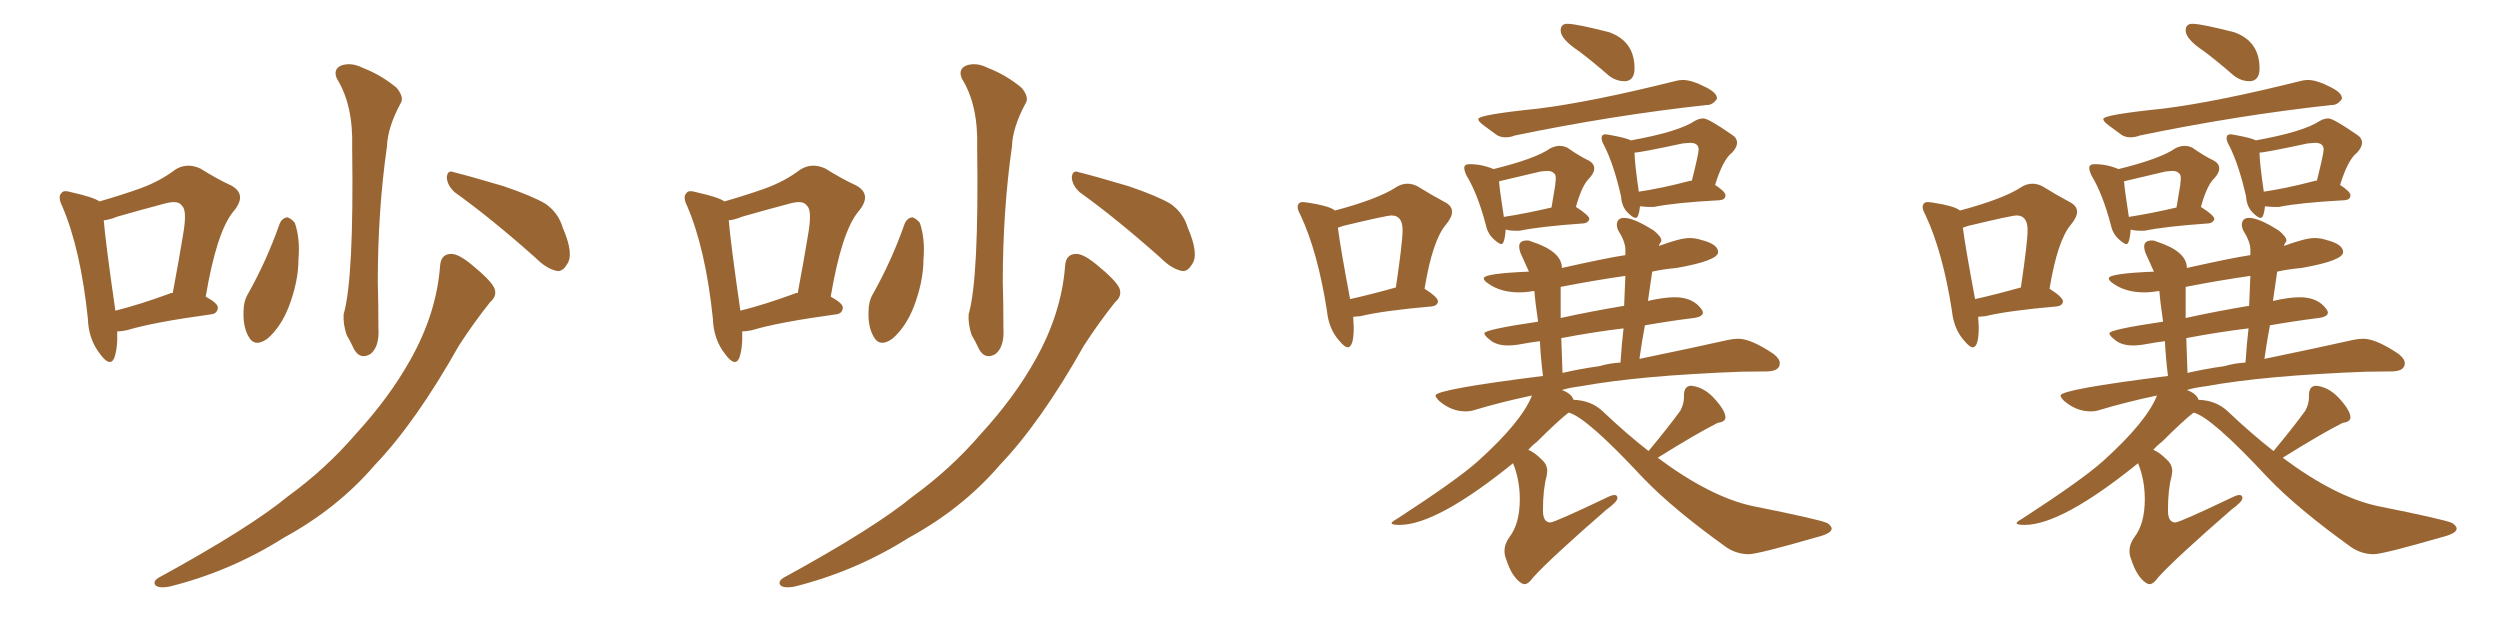 <svg xmlns="http://www.w3.org/2000/svg" xmlns:xlink="http://www.w3.org/1999/xlink" width="600" height="150"><path fill="#996633" padding="10" d="M28.13 79.54L28.13 79.54Q28.27 83.64 27.39 85.99L27.39 85.99Q26.37 88.18 24.02 84.96L24.02 84.96Q21.24 81.45 21.09 76.46L21.09 76.46Q19.34 59.77 14.94 49.51L14.94 49.51Q13.77 47.17 14.79 46.29L14.79 46.29Q15.23 45.56 17.14 46.14L17.14 46.14Q22.41 47.31 23.88 48.34L23.88 48.34Q29.44 46.73 33.54 45.26L33.54 45.26Q38.38 43.51 42.04 40.72L42.04 40.72Q44.82 38.96 48.05 40.43L48.05 40.43Q52.29 43.07 55.52 44.53L55.52 44.53Q59.47 46.73 55.96 50.83L55.96 50.83Q52.00 55.66 49.37 71.19L49.37 71.19Q52.29 72.80 52.29 73.83L52.29 73.83Q52.15 75.29 50.68 75.44L50.68 75.44Q36.77 77.34 30.47 79.25L30.47 79.25Q29.15 79.54 28.13 79.54ZM40.72 70.46L40.72 70.46Q40.87 70.31 41.46 70.31L41.46 70.31Q42.92 62.55 43.95 56.25L43.95 56.25Q44.97 50.39 43.65 49.37L43.65 49.37Q42.77 47.90 39.26 48.93L39.26 48.93Q34.28 50.24 28.13 52.00L28.13 52.00Q26.37 52.73 24.90 52.88L24.90 52.88Q25.34 58.30 27.69 74.56L27.69 74.56Q33.54 73.10 40.72 70.46ZM80.86 18.90L80.86 18.90Q79.83 16.55 82.03 15.67L82.03 15.67Q84.38 14.94 87.01 16.26L87.01 16.26Q91.55 18.02 95.21 21.09L95.21 21.09Q97.12 23.44 96.09 24.90L96.09 24.90Q93.02 30.62 92.87 35.16L92.87 35.16Q90.67 50.54 90.67 67.68L90.67 67.68Q90.82 72.95 90.82 78.66L90.82 78.66Q91.11 83.20 88.92 84.96L88.92 84.96Q86.43 86.43 84.96 83.79L84.96 83.79Q84.08 81.88 83.20 80.42L83.20 80.42Q82.32 77.78 82.47 75.44L82.47 75.44Q84.96 66.80 84.52 35.45L84.52 35.45Q84.81 25.20 80.86 18.90ZM67.09 53.76L67.09 53.76Q67.68 52.29 68.99 52.15L68.99 52.15Q69.87 52.44 70.75 53.47L70.75 53.47Q72.07 57.28 71.63 62.26L71.63 62.26Q71.63 67.53 69.29 73.68L69.29 73.68Q67.38 78.52 64.16 81.30L64.16 81.30Q61.08 83.50 59.62 80.71L59.62 80.71Q58.30 78.37 58.45 74.71L58.45 74.71Q58.45 72.36 59.47 70.61L59.47 70.61Q64.01 62.55 67.09 53.76ZM109.13 46.14L109.13 46.14Q107.37 44.53 107.23 42.63L107.23 42.63Q107.37 40.72 108.84 41.31L108.84 41.31Q112.94 42.33 120.85 44.68L120.85 44.68Q127.73 47.02 130.96 48.93L130.96 48.93Q134.03 51.12 135.06 54.64L135.06 54.64Q137.84 61.08 136.08 63.43L136.08 63.43Q135.06 65.19 133.74 65.04L133.74 65.04Q131.25 64.60 128.47 61.82L128.47 61.82Q117.92 52.44 109.13 46.14ZM105.62 63.87L105.62 63.87L105.62 63.87Q105.76 61.08 108.11 60.94L108.11 60.94Q109.86 60.79 113.09 63.43L113.09 63.43Q117.77 67.24 118.65 69.14L118.65 69.14Q119.38 71.04 117.63 72.51L117.63 72.51Q113.67 77.49 110.16 82.91L110.16 82.91Q99.76 101.37 89.94 111.62L89.94 111.62Q81.01 122.02 68.12 129.05L68.12 129.05Q55.37 137.11 40.72 140.77L40.72 140.77Q38.53 141.21 37.50 140.63L37.50 140.63Q36.47 139.75 37.94 138.72L37.94 138.72Q59.91 126.71 69.14 119.09L69.14 119.09Q78.22 112.50 85.40 104.15L85.40 104.15Q93.46 95.36 98.44 86.43L98.44 86.43Q104.74 75.29 105.62 63.87ZM178.13 79.54L178.13 79.54Q178.27 83.64 177.39 85.99L177.39 85.99Q176.37 88.18 174.02 84.96L174.02 84.96Q171.24 81.45 171.09 76.46L171.09 76.46Q169.34 59.77 164.94 49.51L164.94 49.51Q163.77 47.17 164.79 46.29L164.79 46.29Q165.23 45.56 167.14 46.14L167.14 46.14Q172.41 47.31 173.88 48.34L173.88 48.34Q179.44 46.73 183.54 45.26L183.54 45.26Q188.38 43.51 192.04 40.72L192.04 40.72Q194.82 38.96 198.05 40.43L198.05 40.43Q202.29 43.07 205.52 44.53L205.52 44.53Q209.47 46.73 205.96 50.83L205.96 50.83Q202.00 55.66 199.37 71.19L199.37 71.19Q202.29 72.80 202.29 73.83L202.29 73.83Q202.15 75.29 200.68 75.44L200.68 75.44Q186.77 77.34 180.47 79.25L180.47 79.25Q179.15 79.54 178.13 79.54ZM190.72 70.46L190.72 70.46Q190.87 70.31 191.46 70.31L191.46 70.31Q192.92 62.55 193.95 56.25L193.95 56.25Q194.97 50.39 193.65 49.37L193.65 49.37Q192.77 47.90 189.26 48.93L189.26 48.93Q184.28 50.24 178.13 52.00L178.13 52.00Q176.37 52.73 174.90 52.88L174.90 52.88Q175.34 58.30 177.69 74.56L177.69 74.56Q183.54 73.10 190.72 70.46ZM230.86 18.90L230.86 18.90Q229.83 16.55 232.03 15.67L232.03 15.67Q234.38 14.94 237.01 16.26L237.01 16.26Q241.55 18.02 245.21 21.09L245.21 21.09Q247.12 23.44 246.09 24.90L246.09 24.90Q243.02 30.62 242.87 35.16L242.87 35.16Q240.67 50.54 240.67 67.68L240.67 67.68Q240.82 72.95 240.82 78.66L240.82 78.66Q241.11 83.20 238.92 84.96L238.92 84.96Q236.43 86.43 234.96 83.79L234.96 83.79Q234.08 81.88 233.20 80.42L233.20 80.42Q232.32 77.78 232.47 75.44L232.47 75.44Q234.96 66.80 234.52 35.45L234.52 35.45Q234.81 25.20 230.86 18.90ZM217.09 53.76L217.09 53.76Q217.68 52.29 218.99 52.15L218.99 52.15Q219.87 52.44 220.75 53.47L220.75 53.47Q222.07 57.28 221.63 62.26L221.63 62.26Q221.63 67.53 219.29 73.68L219.29 73.68Q217.38 78.52 214.16 81.30L214.16 81.30Q211.08 83.50 209.62 80.71L209.62 80.71Q208.30 78.37 208.45 74.71L208.45 74.71Q208.45 72.36 209.47 70.61L209.47 70.61Q214.01 62.55 217.09 53.76ZM259.13 46.14L259.13 46.14Q257.37 44.53 257.23 42.63L257.23 42.63Q257.37 40.72 258.84 41.31L258.84 41.31Q262.94 42.33 270.85 44.68L270.85 44.68Q277.73 47.02 280.96 48.93L280.96 48.93Q284.03 51.12 285.06 54.64L285.06 54.64Q287.84 61.08 286.08 63.43L286.08 63.43Q285.06 65.19 283.74 65.04L283.74 65.04Q281.25 64.60 278.47 61.82L278.47 61.82Q267.92 52.44 259.13 46.14ZM255.62 63.87L255.62 63.87L255.62 63.87Q255.76 61.08 258.11 60.94L258.11 60.94Q259.86 60.79 263.09 63.43L263.09 63.43Q267.77 67.24 268.65 69.14L268.65 69.14Q269.38 71.04 267.63 72.51L267.63 72.51Q263.67 77.49 260.16 82.91L260.16 82.91Q249.76 101.37 239.94 111.62L239.94 111.62Q231.01 122.02 218.12 129.05L218.12 129.05Q205.37 137.11 190.72 140.77L190.72 140.77Q188.53 141.21 187.50 140.63L187.50 140.63Q186.47 139.75 187.94 138.72L187.94 138.72Q209.91 126.71 219.14 119.09L219.14 119.09Q228.22 112.50 235.40 104.15L235.40 104.15Q243.46 95.36 248.44 86.43L248.44 86.43Q254.74 75.29 255.62 63.87ZM323.44 83.35L323.44 83.35Q322.71 83.35 321.39 81.74L321.39 81.74Q318.90 78.96 318.46 74.56L318.46 74.56Q316.26 60.50 312.16 51.71L312.16 51.71Q311.43 50.39 311.43 49.66L311.43 49.66Q311.43 49.22 311.72 48.85Q312.01 48.49 312.74 48.49L312.74 48.49L313.92 48.63Q318.75 49.37 320.21 50.39L320.21 50.39L320.36 50.54Q330.76 47.75 335.01 44.97L335.01 44.97Q336.33 44.09 337.79 44.09L337.79 44.09Q338.96 44.09 340.14 44.68L340.14 44.68Q343.95 47.02 346.73 48.49L346.73 48.49Q348.49 49.37 348.49 50.83L348.49 50.83Q348.49 52.15 347.02 53.91L347.02 53.91Q343.80 57.71 341.89 69.29L341.89 69.29Q345.12 71.34 345.12 72.36L345.12 72.36Q344.97 73.39 343.65 73.54L343.65 73.54Q331.93 74.56 326.51 75.88L326.51 75.88L324.76 76.03L324.90 78.52Q324.90 83.35 323.44 83.35ZM324.02 71.78L324.02 71.78Q328.71 70.75 335.01 68.99L335.01 68.99Q336.62 58.15 336.62 55.22L336.62 55.22Q336.62 51.71 333.98 51.71L333.98 51.71Q332.81 51.71 322.41 54.20L322.41 54.20L321.09 54.64Q321.68 59.33 324.02 71.78ZM390.23 19.48L390.23 19.48L389.79 19.48Q387.89 19.48 386.13 18.16L386.13 18.16Q382.47 14.94 378.96 12.30L378.96 12.30Q374.56 9.38 374.56 7.32L374.56 7.32Q374.56 5.71 376.17 5.71L376.17 5.71Q378.37 5.71 386.28 7.76L386.28 7.76Q392.29 9.96 392.29 16.41L392.29 16.41Q392.29 19.19 390.23 19.48ZM361.38 32.96L361.38 32.96Q360.06 32.96 359.18 32.37L359.18 32.37Q357.42 31.05 356.10 30.10Q354.79 29.15 354.79 28.56L354.79 28.56Q354.79 27.54 369.14 26.07L369.14 26.07Q382.03 24.46 401.95 19.48L401.95 19.48Q402.98 19.19 403.86 19.19L403.86 19.19Q406.05 19.19 409.42 20.95L409.42 20.95Q412.06 22.27 412.06 23.58L412.06 23.58L412.06 23.73Q411.04 25.20 409.72 25.20L409.72 25.20L409.57 25.20Q386.87 27.69 363.57 32.52L363.57 32.52Q362.40 32.96 361.38 32.96ZM360.35 58.59L360.35 58.59Q359.77 58.59 358.37 57.28Q356.98 55.96 356.54 53.76L356.54 53.76Q354.64 46.58 352.00 42.19L352.00 42.19Q351.42 41.02 351.42 40.28L351.42 40.28Q351.42 39.40 352.73 39.40L352.73 39.40Q355.66 39.40 358.45 40.58L358.45 40.58Q368.55 38.09 372.07 35.60L372.07 35.60Q373.24 35.01 374.27 35.01L374.27 35.01Q375.29 35.01 376.17 35.45L376.17 35.45Q379.10 37.50 381.30 38.53L381.30 38.53Q382.62 39.26 382.62 40.43L382.62 40.43Q382.62 41.46 381.45 42.77L381.45 42.77Q379.69 44.38 378.22 49.66L378.22 49.66Q381.45 51.71 381.45 52.59L381.45 52.59Q381.15 53.47 380.13 53.61L380.13 53.61Q369.58 54.35 364.75 55.37L364.75 55.37L363.43 55.37Q362.26 55.37 361.38 55.08L361.38 55.08Q361.08 58.59 360.35 58.59ZM360.94 52.15L360.94 52.15Q360.94 52.00 361.23 52.00L361.23 52.00Q366.06 51.27 372.36 49.80L372.36 49.80L373.24 44.53L373.39 42.92Q373.39 41.75 372.95 41.60L372.95 41.60Q372.51 41.02 371.34 41.02L371.34 41.02L369.73 41.16L359.77 43.51Q359.91 45.56 360.94 52.15ZM392.58 52.29L392.58 52.29Q391.85 52.29 390.53 50.90Q389.21 49.51 389.06 47.17L389.06 47.17Q387.30 39.40 384.96 34.86L384.96 34.86Q384.38 33.84 384.38 33.11L384.38 33.11Q384.38 32.23 385.40 32.23L385.40 32.23L386.28 32.37Q390.38 33.11 391.41 33.69L391.41 33.69Q402.83 31.64 406.79 29.00L406.79 29.00Q407.81 28.42 408.84 28.42L408.84 28.42Q410.01 28.42 415.72 32.37L415.72 32.37Q416.89 33.11 416.89 34.28L416.89 34.28Q416.89 35.30 415.72 36.62L415.72 36.62Q413.53 38.23 411.62 44.38L411.62 44.38Q414.11 46.00 414.11 46.88L414.11 46.88Q414.11 47.90 412.79 48.05L412.79 48.05Q401.95 48.63 396.97 49.66L396.97 49.66L395.36 49.66L393.60 49.51Q393.31 52.29 392.58 52.29ZM393.31 46.00L393.31 46.00Q398.44 45.26 405.18 43.51L405.18 43.51Q405.47 43.36 406.05 43.36L406.05 43.36Q407.67 36.91 407.67 35.89L407.67 35.89Q407.67 34.28 405.62 34.28L405.62 34.28L403.86 34.42Q393.60 36.62 392.29 36.62L392.29 36.62Q392.29 38.96 393.31 46.00ZM365.92 140.19L365.92 140.19Q365.48 140.19 365.04 139.89L365.04 139.89Q362.84 138.43 361.52 134.33L361.52 134.33Q361.08 133.30 361.08 132.28L361.08 132.28Q361.08 130.52 362.26 128.91L362.26 128.91Q364.75 125.68 364.75 119.82L364.75 119.82Q364.75 115.14 363.13 111.18L363.13 111.18Q344.82 125.98 335.89 125.98L335.89 125.98Q333.98 125.98 333.98 125.54L333.98 125.54Q333.98 125.24 335.30 124.51L335.30 124.51Q349.95 114.99 354.79 110.60L354.79 110.60Q365.19 101.22 367.68 94.92L367.68 94.92Q360.06 96.53 353.76 98.44L353.76 98.44Q352.88 98.73 351.71 98.73L351.71 98.73Q348.34 98.73 345.41 96.24L345.41 96.24Q344.53 95.36 344.53 94.92L344.53 94.92Q344.53 93.46 370.31 90.23L370.31 90.23Q369.73 85.40 369.58 81.88L369.58 81.88Q367.24 82.18 365.33 82.54Q363.43 82.91 361.96 82.91L361.96 82.91Q359.33 82.91 357.79 81.74Q356.25 80.57 356.25 79.98L356.25 79.98Q356.25 79.10 369.14 77.20L369.14 77.20Q368.41 72.22 368.26 69.87L368.26 69.87L367.82 69.87Q366.21 70.17 364.60 70.17L364.60 70.17Q360.21 70.17 357.28 68.12L357.28 68.12Q356.10 67.38 356.10 66.80L356.10 66.80Q356.10 65.63 366.94 65.19L366.94 65.19L364.89 60.64Q364.60 59.77 364.60 59.18L364.60 59.18Q364.60 57.71 366.50 57.71L366.50 57.71Q367.09 57.71 367.68 58.01L367.68 58.01Q374.85 60.35 374.85 64.31L374.85 64.31Q385.99 61.82 390.09 61.23L390.09 61.23L390.09 59.91Q390.09 58.01 388.33 55.22L388.33 55.22Q388.04 54.49 388.04 54.05L388.04 54.05Q388.04 52.29 389.79 52.29L389.79 52.29Q392.14 52.29 396.97 55.37L396.97 55.37Q398.73 56.84 398.73 57.71L398.73 57.71Q398.73 58.01 398.51 58.23Q398.29 58.45 398.14 59.03L398.14 59.03Q403.27 57.13 405.47 57.13L405.47 57.13Q406.93 57.13 408.25 57.57L408.25 57.57Q412.35 58.59 412.35 60.50L412.35 60.50Q412.35 62.55 402.39 64.31L402.39 64.31Q399.17 64.60 396.53 65.19L396.53 65.19L395.51 72.22Q399.32 71.34 401.95 71.34L401.95 71.34Q406.35 71.34 408.40 74.27L408.40 74.27Q408.69 74.71 408.69 75L408.69 75Q408.69 76.03 406.49 76.32L406.49 76.32Q400.63 77.05 394.78 78.08L394.78 78.08Q394.04 82.03 393.46 86.13L393.46 86.13Q406.20 83.50 414.70 81.59L414.70 81.59Q416.02 81.30 417.19 81.30L417.19 81.30Q420.26 81.30 425.68 84.96L425.68 84.96Q427.15 86.13 427.15 87.16L427.15 87.16Q427.15 89.06 424.15 89.14Q421.14 89.21 417.92 89.21L417.92 89.21Q393.75 90.09 379.25 92.72L379.25 92.72Q376.76 93.02 374.85 93.60L374.85 93.60Q377.20 94.48 377.64 95.95L377.64 95.95Q381.88 96.09 384.67 98.73L384.67 98.73Q390.38 104.15 395.65 108.25L395.65 108.25Q400.63 102.25 403.27 98.58L403.27 98.58Q404.15 96.97 404.15 95.36L404.15 95.36L404.15 94.92Q404.15 92.58 405.91 92.58L405.91 92.58Q408.69 92.87 411.04 95.21L411.04 95.21Q414.11 98.44 414.11 100.20L414.11 100.20Q414.11 101.22 412.21 101.51L412.21 101.51Q407.23 104.00 397.85 109.86L397.85 109.86Q410.45 119.24 420.56 121.44L420.56 121.44Q436.67 124.66 438.57 125.54L438.57 125.54Q439.60 126.27 439.60 126.86L439.60 126.86Q439.60 128.03 436.08 128.91L436.08 128.91Q421.88 133.01 419.68 133.01L419.68 133.01Q416.89 133.01 414.40 131.40L414.40 131.40Q401.51 122.17 394.34 114.70L394.34 114.70Q380.71 100.05 376.46 99.02L376.46 99.02Q373.83 101.07 368.85 106.05L368.85 106.05Q367.68 106.93 366.80 107.96L366.80 107.96Q368.26 108.54 370.02 110.30L370.02 110.30Q371.34 111.47 371.34 113.09L371.34 113.09L371.19 114.26Q370.31 117.48 370.31 122.46L370.31 122.46Q370.31 125.39 372.07 125.39L372.07 125.39Q373.10 125.39 385.69 119.38L385.69 119.38Q386.87 118.80 387.45 118.80L387.45 118.80Q388.18 118.80 388.18 119.53L388.18 119.53Q388.18 120.41 385.55 122.31L385.55 122.31Q372.07 134.03 367.97 138.57L367.97 138.57Q366.80 140.19 365.92 140.19ZM374.71 81.15L375 89.50Q379.39 88.48 383.79 87.89L383.79 87.89Q386.28 87.16 388.92 87.01L388.92 87.01Q389.21 82.47 389.65 78.81L389.65 78.81Q382.32 79.69 374.71 81.15L374.71 81.15ZM374.56 68.85L374.56 76.32Q381.88 74.71 389.79 73.39L389.79 73.39L390.09 66.21Q382.03 67.38 374.56 68.85L374.56 68.85ZM473.44 83.35L473.44 83.35Q472.71 83.35 471.39 81.74L471.39 81.74Q468.90 78.96 468.46 74.56L468.46 74.56Q466.26 60.50 462.16 51.71L462.16 51.71Q461.43 50.39 461.43 49.66L461.43 49.66Q461.43 49.22 461.72 48.85Q462.01 48.49 462.74 48.49L462.74 48.49L463.92 48.63Q468.75 49.37 470.21 50.39L470.21 50.39L470.36 50.54Q480.76 47.75 485.01 44.97L485.01 44.97Q486.33 44.09 487.79 44.09L487.79 44.09Q488.96 44.09 490.14 44.68L490.14 44.68Q493.95 47.02 496.73 48.49L496.73 48.49Q498.49 49.37 498.49 50.83L498.49 50.83Q498.49 52.15 497.02 53.91L497.02 53.91Q493.80 57.71 491.89 69.29L491.89 69.29Q495.12 71.34 495.12 72.36L495.12 72.36Q494.97 73.39 493.65 73.54L493.65 73.54Q481.93 74.56 476.51 75.88L476.51 75.88L474.76 76.03L474.90 78.52Q474.90 83.35 473.44 83.35ZM474.02 71.78L474.02 71.78Q478.71 70.75 485.01 68.99L485.01 68.99Q486.62 58.15 486.62 55.22L486.62 55.22Q486.62 51.71 483.98 51.71L483.98 51.71Q482.81 51.71 472.41 54.20L472.41 54.20L471.09 54.64Q471.68 59.33 474.02 71.78ZM540.23 19.48L540.23 19.48L539.79 19.48Q537.89 19.48 536.13 18.16L536.13 18.16Q532.47 14.94 528.96 12.30L528.96 12.30Q524.56 9.38 524.56 7.32L524.56 7.32Q524.56 5.71 526.17 5.71L526.17 5.71Q528.37 5.71 536.28 7.76L536.28 7.76Q542.29 9.96 542.29 16.41L542.29 16.41Q542.29 19.19 540.23 19.48ZM511.38 32.96L511.38 32.96Q510.06 32.96 509.18 32.37L509.18 32.37Q507.42 31.05 506.10 30.10Q504.79 29.15 504.79 28.56L504.79 28.56Q504.79 27.54 519.14 26.07L519.14 26.07Q532.03 24.46 551.95 19.48L551.95 19.48Q552.98 19.19 553.86 19.19L553.86 19.19Q556.05 19.19 559.42 20.95L559.42 20.95Q562.06 22.27 562.06 23.58L562.06 23.58L562.06 23.73Q561.04 25.20 559.72 25.20L559.72 25.20L559.57 25.20Q536.87 27.69 513.57 32.52L513.57 32.52Q512.40 32.96 511.38 32.96ZM510.35 58.59L510.35 58.59Q509.77 58.59 508.37 57.28Q506.98 55.96 506.54 53.76L506.54 53.76Q504.64 46.58 502.00 42.19L502.00 42.19Q501.42 41.02 501.42 40.28L501.42 40.28Q501.42 39.40 502.73 39.40L502.73 39.40Q505.66 39.40 508.45 40.58L508.45 40.58Q518.55 38.09 522.07 35.60L522.07 35.60Q523.24 35.01 524.27 35.01L524.27 35.01Q525.29 35.01 526.17 35.45L526.17 35.45Q529.10 37.50 531.30 38.53L531.30 38.53Q532.62 39.26 532.62 40.43L532.62 40.43Q532.62 41.46 531.45 42.77L531.45 42.77Q529.69 44.38 528.22 49.66L528.22 49.66Q531.45 51.71 531.45 52.59L531.45 52.59Q531.15 53.47 530.13 53.61L530.13 53.61Q519.58 54.35 514.75 55.37L514.75 55.37L513.43 55.37Q512.26 55.37 511.38 55.08L511.38 55.08Q511.08 58.59 510.35 58.59ZM510.94 52.15L510.94 52.15Q510.94 52.00 511.23 52.00L511.23 52.00Q516.06 51.27 522.36 49.80L522.36 49.80L523.24 44.53L523.39 42.92Q523.39 41.75 522.95 41.60L522.95 41.60Q522.51 41.02 521.34 41.02L521.34 41.02L519.73 41.16L509.77 43.51Q509.91 45.56 510.94 52.15ZM542.58 52.29L542.58 52.29Q541.85 52.29 540.53 50.90Q539.21 49.51 539.06 47.17L539.06 47.17Q537.30 39.40 534.96 34.86L534.96 34.86Q534.38 33.84 534.38 33.11L534.38 33.11Q534.38 32.23 535.40 32.23L535.40 32.23L536.28 32.37Q540.38 33.11 541.41 33.69L541.41 33.69Q552.83 31.64 556.79 29.00L556.79 29.00Q557.81 28.42 558.84 28.42L558.84 28.42Q560.01 28.42 565.72 32.37L565.72 32.37Q566.89 33.11 566.89 34.28L566.89 34.28Q566.89 35.30 565.72 36.62L565.72 36.62Q563.53 38.23 561.62 44.38L561.62 44.38Q564.11 46.00 564.11 46.88L564.11 46.88Q564.11 47.90 562.79 48.05L562.79 48.05Q551.95 48.63 546.97 49.66L546.97 49.66L545.36 49.66L543.60 49.51Q543.31 52.29 542.58 52.29ZM543.31 46.00L543.31 46.00Q548.44 45.26 555.18 43.51L555.18 43.51Q555.47 43.36 556.05 43.36L556.05 43.36Q557.67 36.91 557.67 35.89L557.67 35.89Q557.67 34.28 555.62 34.28L555.62 34.28L553.86 34.42Q543.60 36.62 542.29 36.62L542.29 36.62Q542.29 38.96 543.31 46.00ZM515.92 140.19L515.92 140.19Q515.48 140.19 515.04 139.89L515.04 139.89Q512.84 138.43 511.52 134.33L511.52 134.33Q511.08 133.30 511.08 132.28L511.08 132.28Q511.08 130.52 512.26 128.91L512.26 128.91Q514.75 125.68 514.75 119.82L514.75 119.82Q514.75 115.14 513.13 111.18L513.13 111.18Q494.82 125.98 485.89 125.98L485.89 125.98Q483.98 125.98 483.98 125.54L483.98 125.54Q483.98 125.24 485.30 124.51L485.30 124.51Q499.95 114.99 504.79 110.60L504.79 110.60Q515.19 101.22 517.68 94.92L517.68 94.92Q510.06 96.53 503.76 98.44L503.76 98.44Q502.88 98.73 501.71 98.73L501.71 98.73Q498.34 98.73 495.41 96.24L495.41 96.24Q494.53 95.36 494.53 94.92L494.53 94.92Q494.53 93.46 520.31 90.23L520.31 90.23Q519.73 85.40 519.58 81.88L519.58 81.88Q517.24 82.18 515.33 82.54Q513.43 82.91 511.96 82.91L511.96 82.91Q509.33 82.91 507.79 81.74Q506.25 80.57 506.25 79.98L506.25 79.98Q506.25 79.10 519.14 77.20L519.14 77.20Q518.41 72.22 518.26 69.87L518.26 69.87L517.82 69.87Q516.21 70.17 514.60 70.17L514.60 70.17Q510.21 70.17 507.28 68.12L507.28 68.12Q506.10 67.38 506.10 66.80L506.10 66.80Q506.10 65.63 516.94 65.19L516.94 65.19L514.89 60.64Q514.60 59.77 514.60 59.18L514.60 59.18Q514.60 57.71 516.50 57.71L516.50 57.71Q517.09 57.71 517.68 58.01L517.68 58.01Q524.85 60.35 524.85 64.31L524.85 64.31Q535.99 61.82 540.09 61.23L540.09 61.23L540.09 59.91Q540.09 58.01 538.33 55.22L538.33 55.22Q538.04 54.49 538.04 54.05L538.04 54.05Q538.04 52.29 539.79 52.29L539.79 52.29Q542.14 52.29 546.97 55.37L546.97 55.37Q548.73 56.84 548.73 57.71L548.73 57.71Q548.73 58.01 548.51 58.23Q548.29 58.45 548.14 59.03L548.14 59.03Q553.27 57.13 555.47 57.13L555.47 57.13Q556.93 57.13 558.25 57.57L558.25 57.57Q562.35 58.59 562.35 60.50L562.35 60.50Q562.35 62.55 552.39 64.31L552.39 64.31Q549.17 64.60 546.53 65.19L546.53 65.19L545.51 72.22Q549.32 71.34 551.95 71.34L551.95 71.34Q556.35 71.34 558.40 74.27L558.40 74.27Q558.69 74.71 558.69 75L558.69 75Q558.69 76.03 556.49 76.32L556.49 76.32Q550.63 77.05 544.78 78.08L544.78 78.08Q544.04 82.03 543.46 86.13L543.46 86.13Q556.20 83.50 564.70 81.59L564.70 81.59Q566.02 81.30 567.19 81.30L567.19 81.30Q570.26 81.30 575.68 84.96L575.68 84.96Q577.15 86.13 577.15 87.16L577.15 87.16Q577.15 89.06 574.15 89.14Q571.14 89.21 567.92 89.21L567.92 89.21Q543.75 90.09 529.25 92.72L529.25 92.72Q526.76 93.02 524.85 93.60L524.85 93.60Q527.20 94.48 527.64 95.95L527.64 95.95Q531.88 96.09 534.67 98.73L534.67 98.73Q540.38 104.15 545.65 108.25L545.65 108.25Q550.63 102.25 553.27 98.58L553.27 98.58Q554.15 96.97 554.15 95.36L554.15 95.36L554.15 94.92Q554.15 92.58 555.91 92.58L555.91 92.58Q558.69 92.87 561.04 95.21L561.04 95.21Q564.11 98.44 564.11 100.20L564.11 100.20Q564.11 101.22 562.21 101.51L562.21 101.51Q557.23 104.00 547.85 109.86L547.85 109.86Q560.45 119.24 570.56 121.44L570.56 121.44Q586.67 124.66 588.57 125.54L588.57 125.54Q589.60 126.27 589.60 126.86L589.60 126.86Q589.60 128.03 586.08 128.91L586.08 128.91Q571.88 133.01 569.68 133.01L569.68 133.01Q566.89 133.01 564.40 131.40L564.40 131.40Q551.51 122.17 544.34 114.70L544.34 114.70Q530.71 100.05 526.46 99.02L526.46 99.02Q523.83 101.07 518.85 106.05L518.85 106.05Q517.68 106.93 516.80 107.96L516.80 107.96Q518.26 108.54 520.02 110.30L520.02 110.30Q521.34 111.47 521.34 113.09L521.34 113.09L521.19 114.26Q520.31 117.48 520.31 122.46L520.31 122.46Q520.31 125.39 522.07 125.39L522.07 125.39Q523.10 125.39 535.69 119.38L535.69 119.38Q536.87 118.80 537.45 118.80L537.45 118.80Q538.18 118.80 538.18 119.53L538.18 119.53Q538.18 120.41 535.55 122.31L535.55 122.31Q522.07 134.03 517.97 138.57L517.97 138.57Q516.80 140.19 515.92 140.19ZM524.71 81.15L525 89.50Q529.39 88.48 533.79 87.89L533.79 87.89Q536.28 87.16 538.92 87.01L538.92 87.01Q539.21 82.47 539.65 78.81L539.65 78.81Q532.32 79.69 524.71 81.15L524.71 81.15ZM524.56 68.85L524.56 76.32Q531.88 74.71 539.79 73.39L539.79 73.39L540.09 66.21Q532.03 67.38 524.56 68.85L524.56 68.85Z"/></svg>